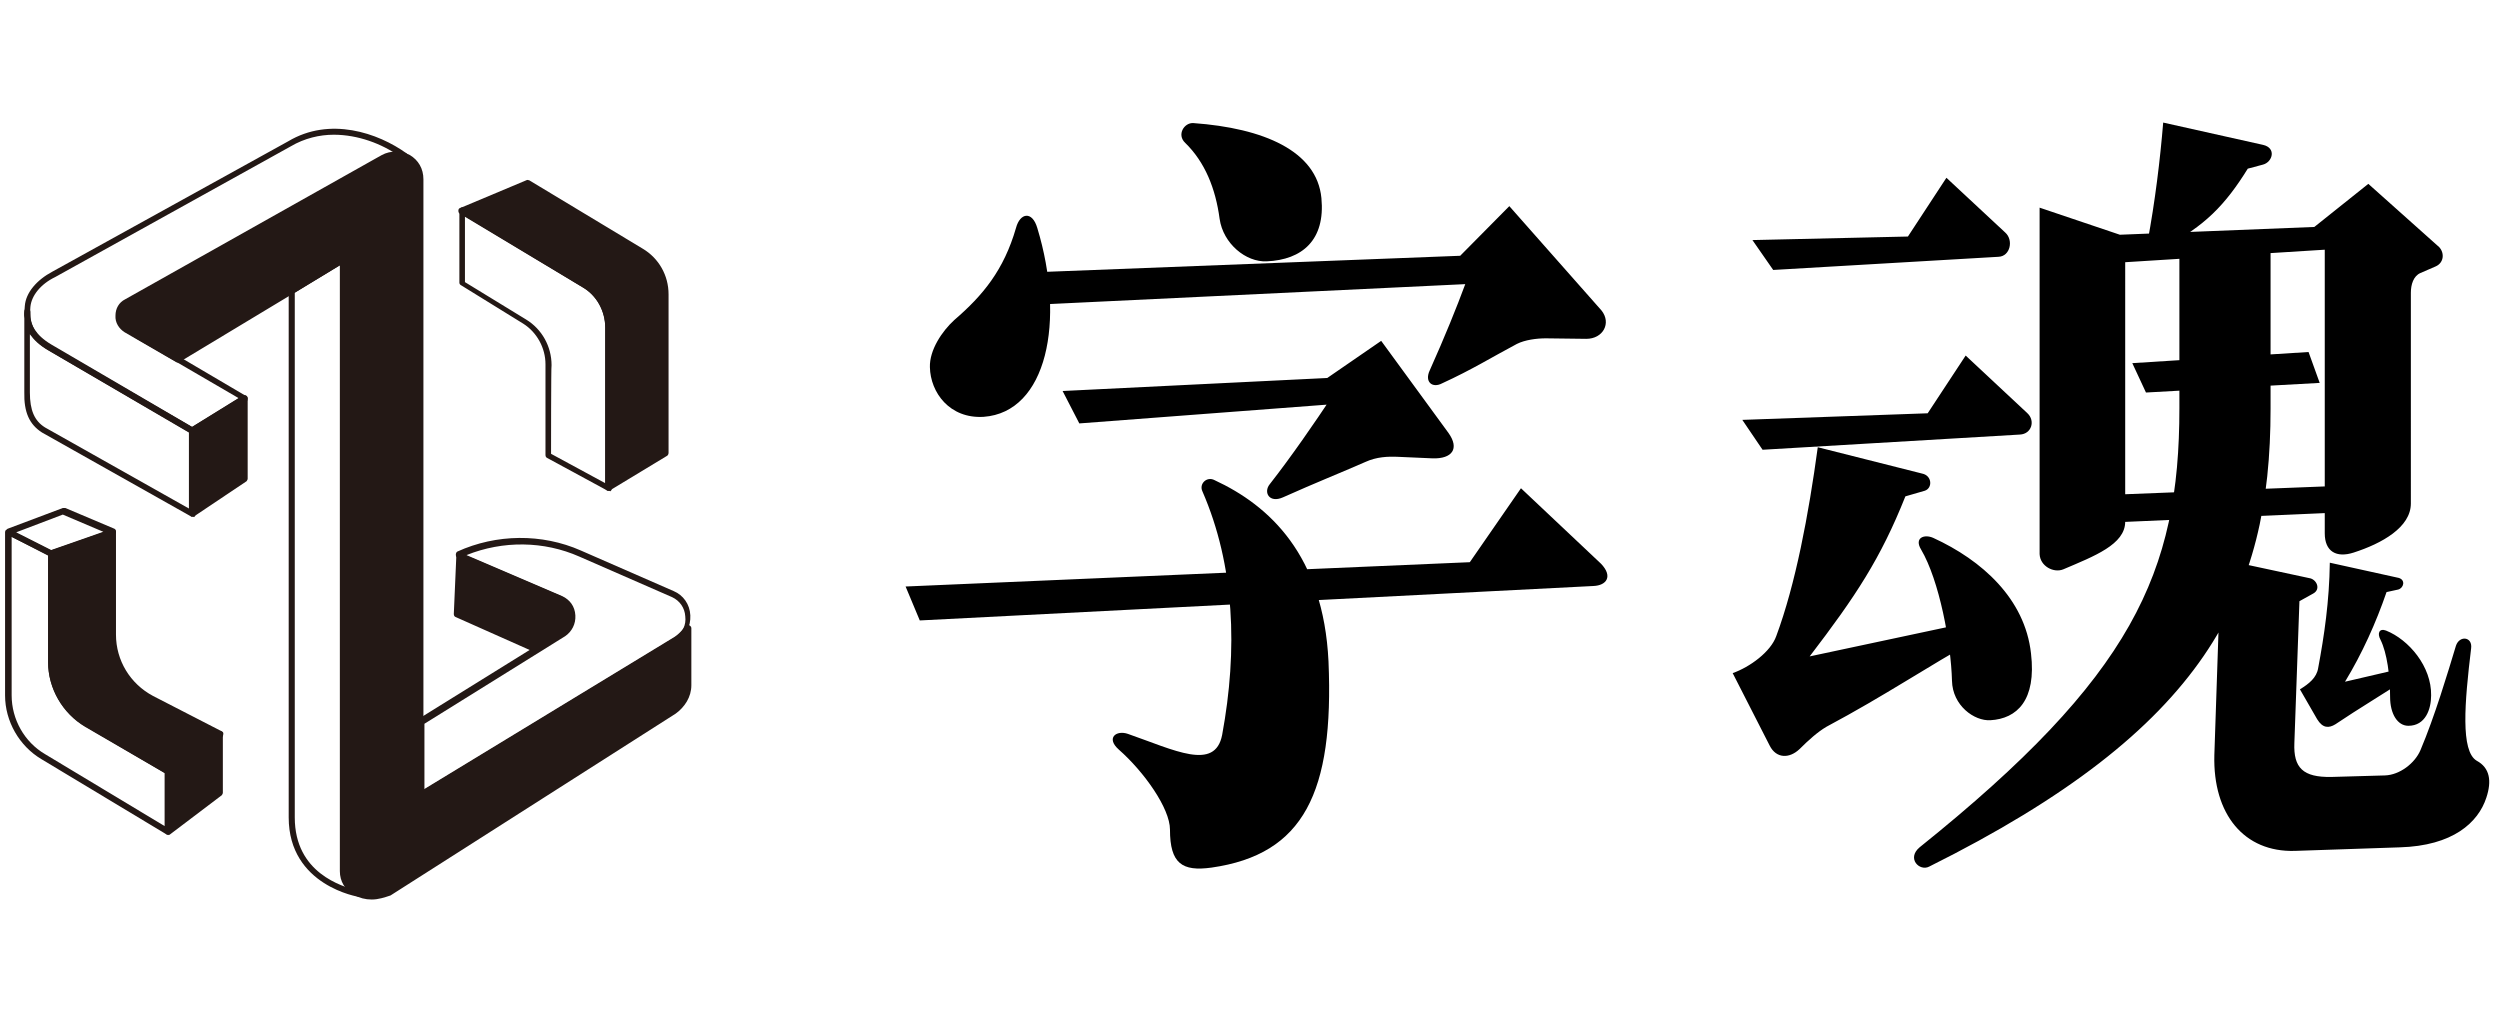<?xml version="1.0" encoding="utf-8"?>
<!-- Generator: Adobe Illustrator 24.0.1, SVG Export Plug-In . SVG Version: 6.00 Build 0)  -->
<svg version="1.1" id="图层_1" xmlns="http://www.w3.org/2000/svg" xmlns:xlink="http://www.w3.org/1999/xlink" x="0px" y="0px"
	 viewBox="0 0 493.6 200" style="enable-background:new 0 0 493.6 200;" xml:space="preserve">
<style type="text/css">
	.st0{fill:#231815;}
</style>
<g>
	<path d="M235.6,24.3c-1.8-0.1-3.3,2.3-1.6,3.9c3.9,3.8,6,9,6.8,15c0.7,4.9,5.2,8.6,9.3,8.4c7-0.3,11.6-4.2,10.8-12.5
		C260,29.8,249.5,25.3,235.6,24.3z M271.1,79.2l-0.3-5l-61,3l3.3,6.4L271.1,79.2z M260.5,75.7l2.7,2.3c-3.8,5.7-8.2,12.1-12.5,17.6
		c-1.3,1.6-0.1,3.8,2.6,2.6c6.7-3,11.3-4.8,16.3-7c2.2-1,4.4-1.1,6.5-1l6.8,0.3c3.8,0.1,5.3-1.9,3.1-5l-13.3-18.2L260.5,75.7z
		 M282.3,73.1c-1.1,2.3,0.5,3.6,2.4,2.6c5.9-2.7,9.9-5.2,14.8-7.8c1.6-0.8,3.9-1.1,5.7-1.1l8,0.1c3.3,0,5-3.1,3-5.6l-18.2-20.6
		l-9.7,9.8l-87.7,3.4l1,6.4l87.7-4.2C287.6,60.7,285.3,66.4,282.3,73.1z M181.6,122.5l133-6.8c2.6-0.1,3.9-1.9,1.5-4.4l-15.8-14.9
		L290.2,111l-111.4,4.8L181.6,122.5z M204.8,45c-1-3.4-3.4-3-4.2,0c-2.4,8.3-6.5,13.3-12.2,18.2c-2.4,2.2-4.9,5.9-4.8,9.3
		c0.1,5,3.9,10.2,10.6,9.8C206.7,81.4,210.4,63.4,204.8,45z M222.7,144.9c-2.3-0.8-4.4,0.8-1.8,3.1c5,4.4,10.1,11.6,10.1,15.8
		c0,6.7,2.4,8.3,8.2,7.5c18.2-2.6,24.2-14.8,23.1-40.7c-1-21-11.7-30.8-22.5-35.8c-1.5-0.8-3.1,0.7-2.4,2.2
		c6.4,14.7,7,31.3,3.9,48.1C239.9,152.3,231.9,148.1,222.7,144.9z"/>
	<path d="M475.6,133.7l-1-1.8l-11.6,2.7c3.4-5.6,6.1-11.6,8.2-17.7l2.3-0.5c1.1-0.3,1.5-1.9,0.1-2.3l-13.6-3
		c-0.1,7.6-1.1,14.4-2.3,20.8c-0.3,1.9-1.8,3.1-3.6,4.2l3.4,5.9c1.1,1.8,2.3,1.8,3.6,1C465.7,139.9,470.6,137,475.6,133.7z
		 M379,167.3c-2.6,2.2,0,4.8,1.9,3.8c54.6-27.2,67.4-53.5,67.4-90.4v-33L430.3,49v31.6C430.3,113.1,421,133.6,379,167.3z
		 M455.2,46.2l3.8,1v58.1c0,3.6,2.3,4.9,5.7,3.8c5.6-1.8,11.3-5,11.3-9.7V57.8c0-1.6,0.5-3.3,1.9-3.9l3-1.3c1.6-0.7,1.8-2.6,0.7-3.8
		l-14-12.5L455.2,46.2z M424,47.8l3.3,1c8-4.1,12.1-8.4,16.5-15.5l3-0.8c1.9-0.5,2.7-3.3,0-3.9l-19.7-4.4
		C426.5,31.5,425.5,39.8,424,47.8z M390.5,126.1l-1.3-3.3l-31.9,6.8c9.1-11.9,14-19.3,18.9-31.6l3.8-1.1c1.6-0.5,1.5-3-0.5-3.4
		l-20.6-5.2c-1.8,13.3-4.4,27.1-8.2,37.3c-1.1,3.1-5.2,6.1-8.6,7.3l7.3,14.3c1.3,2.6,3.9,2.6,5.9,0.7c1.8-1.8,3.6-3.4,5.3-4.4
		C372.4,137.2,380.4,131.7,390.5,126.1z M408,52.5l54.2-3.4v-4.5l-55,2.2L408,52.5z M423.7,77.5l34.3-1.9l-2.2-6.1L421,71.7
		L423.7,77.5z M471.1,124.5c-1.3-0.5-1.8,0.5-1.1,1.8c1.3,2.6,1.9,7.2,1.9,11.3c0,3.4,1.5,5.7,3.6,5.7c3.4,0,4.5-3.3,4.5-6
		C480.1,131.6,475.6,126.3,471.1,124.5z M411.5,103.4l61.3-2.7v-5.2l-61.3,2.4V103.4z M407.4,112.4c6.1-2.6,12.2-4.9,12.2-9.4V46.7
		L402.7,41v68.4C402.8,111.8,405.5,113.2,407.4,112.4z M487.9,128c0.3-2.3-2.3-2.6-3-0.5c-1.6,5.3-4.2,14-7,20.6
		c-1.1,2.6-4.1,4.9-7,5l-10.6,0.3c-5.6,0.1-7.5-1.8-7.3-6.7l1-28l2.7-1.5c1.5-0.8,0.8-2.6-0.5-3l-17.7-3.8l-1.3,38.7
		c-0.3,11.7,5.9,19.2,15.9,18.9l20.7-0.7c10.5-0.3,15.5-4.9,17.1-9.8c1.1-3.3,0.7-5.9-1.9-7.3C485.8,148.3,486.6,138.8,487.9,128z
		 M350.1,53.3l44.5-2.6c2.3-0.1,3-3.3,1.3-4.8l-11.6-10.8l-7.6,11.6L346,47.4L350.1,53.3z M348,88.8l50.8-3c2.3-0.1,3.1-2.7,1.5-4.2
		l-12.2-11.4l-7.5,11.4L344,82.9L348,88.8z M381.7,106.2c-1.8-0.8-3.8,0-2.4,2.3c3.6,6.1,5.9,18.4,6.1,25.9c0.1,4.9,4.4,8,7.6,7.8
		c5.2-0.3,9.1-3.9,8-13.2C399.8,118.2,391.3,110.6,381.7,106.2z"/>
	<g>
		<g>
			<g>
				<polygon class="st0" points="48.3,78.6 48.3,94.4 37.9,101.4 37.9,85 				"/>
			</g>
			<g>
				<path class="st0" d="M37.9,102c-0.1,0-0.2,0-0.2-0.1c-0.2-0.1-0.3-0.3-0.3-0.6V85c0-0.2,0.1-0.5,0.2-0.5L48,78.1
					c0.2-0.1,0.5-0.1,0.6,0c0.2,0.1,0.3,0.3,0.3,0.6v15.8c0,0.2-0.1,0.3-0.2,0.5l-10.3,6.9C38.2,102,38.1,102,37.9,102z M38.5,85.4
					v14.9l9.2-6.1V79.7L38.5,85.4z"/>
			</g>
		</g>
		<g>
			<path class="st0" d="M37.9,85.6c-0.1,0-0.2,0-0.3-0.1L9.8,69.3c-3.8-2.2-5.3-5-4.9-8.9c0.2-2.6,2.3-5.1,5.5-6.8l46.5-25.7
				c8.2-4.9,17.7-1.7,23.4,2.4c0.1,0.1,0.2,0.3,0.2,0.6c0,0.2-0.1,0.3-0.3,0.5L27.8,59c-1.3,0.7-2,1.9-2,3.4c0,1.5,0.7,2.7,1.9,3.5
				l0,0l20.9,12.3c0.2,0.1,0.3,0.3,0.3,0.5c0,0.2-0.1,0.5-0.2,0.6l-10.3,6.5C38.2,85.6,38.1,85.6,37.9,85.6z M65.9,26.6
				c-2.8,0-5.8,0.7-8.5,2.3L10.9,54.7C8,56.1,6.2,58.4,6,60.6c-0.3,3.4,0.9,5.8,4.3,7.7l27.6,16l9.2-5.7L27,66.9
				c-1.6-0.9-2.6-2.6-2.5-4.5c0-1.9,1-3.5,2.7-4.4l51.6-27.2C75.4,28.4,70.7,26.6,65.9,26.6z"/>
		</g>
		<g>
			<path class="st0" d="M37.9,102c-0.1,0-0.2,0-0.3-0.1L8.3,85.4c-2.5-1.6-3.6-4-3.5-8V62.8c-0.1-0.8,0-1.3,0-1.4
				c0-0.3,0.3-0.5,0.7-0.5S6,61.4,6,61.6v1.1c0.1,1.3,0.9,3.4,4.1,5.3l28.2,16.5c0.2,0.1,0.3,0.3,0.3,0.6v16.4
				c0,0.2-0.1,0.5-0.3,0.6C38.2,102,38.1,102,37.9,102z M5.9,66v11.5c0,3.5,0.9,5.6,3,6.9l28.4,16V85.4L9.4,69.1
				C7.7,68.1,6.7,67.1,5.9,66z"/>
		</g>
		<g>
			<path class="st0" d="M83.1,157.4c-0.1,0-0.2,0-0.3-0.1c-0.2-0.1-0.3-0.3-0.3-0.6v-14.3c0-0.2,0.1-0.5,0.2-0.5l28.2-17.5l0,0
				c1-0.7,1.6-1.7,1.5-3c-0.1-1.3-0.8-2.2-1.9-2.7l-20.2-8.6c-0.2-0.1-0.3-0.3-0.3-0.6c0-0.2,0.1-0.5,0.3-0.6
				c7.7-3.5,16.7-3.6,24.4-0.2l18.3,8c1.9,0.8,3.2,2.6,3.3,4.8c0.1,2.2-0.9,4.1-2.7,5.1l-50.4,30.7
				C83.3,157.4,83.2,157.4,83.1,157.4z M83.8,142.9v13l49.5-30.1c1.5-0.9,2.2-2.4,2-4.1c-0.1-1.7-1.1-3.1-2.6-3.8l-18.3-8
				c-7-3.1-15.1-3.2-22.3-0.3l18.9,8.1c1.5,0.7,2.5,2,2.6,3.8c0.1,1.7-0.7,3.2-2,4.1L83.8,142.9z"/>
		</g>
		<g>
			<g>
				<path class="st0" d="M133.3,126.3L83,157v-14.3V35.4c0-3.8-4-6.1-7.3-4.3L25,59.7c-2.2,1.1-2.2,4.2,0,5.5L35.2,71l32.5-19.7
					v120.7c0,4.2,5.3,6.3,9,4.1l56.3-35.9c1.7-1,2.8-3,2.8-5V124C135.7,123.9,134.9,125.3,133.3,126.3z"/>
			</g>
			<g>
				<path class="st0" d="M73.4,177.6c-1.3,0-2.4-0.3-3.5-0.9c-1.8-1-2.8-2.7-2.8-4.7V52.4L35.4,71.5c-0.2,0.1-0.5,0.1-0.6,0
					l-10.2-5.9c-1.1-0.7-1.9-1.9-1.8-3.3c0-1.4,0.7-2.6,1.9-3.2l50.7-28.5c1.7-0.9,3.8-0.9,5.5,0c1.7,1,2.7,2.7,2.7,4.8v120.5
					l49.5-30.1c1.4-0.9,2.2-2.2,2.2-2.2c0.1-0.2,0.5-0.3,0.7-0.2c0.2,0.1,0.5,0.3,0.5,0.6v11.3c0,2.3-1.3,4.3-3.1,5.6l-56.3,35.9
					C75.9,177.2,74.7,177.6,73.4,177.6z M67.6,50.7c0.1,0,0.2,0,0.3,0.1c0.2,0.1,0.3,0.3,0.3,0.6v120.7c0,1.5,0.8,2.8,2.3,3.6
					c1.8,1,4.1,1,5.8,0l56.3-35.9c1.6-0.9,2.6-2.7,2.6-4.5v-9.5c-0.3,0.3-0.9,0.8-1.5,1.1l0,0l-50.4,30.7c-0.2,0.1-0.5,0.1-0.6,0
					c-0.2-0.1-0.3-0.3-0.3-0.6V35.4c0-1.6-0.8-3-2.2-3.8c-1.4-0.8-3-0.8-4.3,0L25.2,60.1c-0.8,0.5-1.3,1.3-1.3,2.2s0.5,1.7,1.3,2.2
					l10,5.7l32.2-19.4C67.4,50.7,67.5,50.7,67.6,50.7z"/>
			</g>
		</g>
		<g>
			<g>
				<path class="st0" d="M90.2,121.1l15.5,6.9l5.3-3.1c2.7-1.6,2.5-5.6-0.5-6.7l-19.9-8.5L90.2,121.1z"/>
			</g>
			<g>
				<path class="st0" d="M105.6,128.7c-0.1,0-0.1,0-0.2,0l-15.5-6.9c-0.2-0.1-0.3-0.3-0.3-0.6l0.5-11.5c0-0.2,0.1-0.3,0.2-0.5
					c0.1-0.1,0.3-0.1,0.6,0l19.9,8.5c1.5,0.7,2.5,2.2,2.6,3.8c0.1,1.7-0.7,3.2-2.2,4.1l-5.3,3.1
					C105.8,128.6,105.7,128.7,105.6,128.7z M90.8,120.7l14.8,6.7l5.1-3c1-0.6,1.7-1.7,1.6-3s-0.8-2.3-1.9-2.7l-19.1-8.2L90.8,120.7z
					"/>
			</g>
		</g>
		<g>
			<path class="st0" d="M120.1,96.9c-0.1,0-0.2,0-0.3-0.1L108,90.4c-0.2-0.1-0.3-0.3-0.3-0.6V71.9c0-3.2-1.7-6.3-4.4-8l-12.3-7.6
				c-0.2-0.1-0.3-0.3-0.3-0.5V41.6c0-0.2,0.1-0.5,0.3-0.6c0.2-0.1,0.5-0.1,0.6,0l24.1,14.6c3.2,1.9,5.1,5.3,5.1,9v31.8
				c0,0.2-0.1,0.5-0.3,0.6C120.3,96.9,120.3,96.9,120.1,96.9z M108.8,89.6l10.7,5.8V64.7c0-3.3-1.7-6.4-4.5-8l-23.2-14v13l12.1,7.4
				c3.1,1.9,5,5.3,5,9C108.8,72.1,108.8,89.6,108.8,89.6z"/>
		</g>
		<g>
			<g>
				<path class="st0" d="M131.5,89.4l-11.4,6.9V64.7c0-3.5-1.8-6.7-4.8-8.5L91.3,41.6l13.1-5.5l22.4,13.5c3,1.8,4.8,5,4.8,8.5V89.4z
					"/>
			</g>
			<g>
				<path class="st0" d="M120.1,96.9c-0.1,0-0.2,0-0.3-0.1c-0.2-0.1-0.3-0.3-0.3-0.6V64.7c0-3.3-1.7-6.4-4.5-8L90.8,42.2
					c-0.2-0.1-0.3-0.3-0.3-0.6c0-0.2,0.1-0.5,0.3-0.5l13.1-5.5c0.2-0.1,0.3-0.1,0.6,0l22.4,13.5c3.2,1.9,5.1,5.3,5.1,9v31.3
					c0,0.2-0.1,0.5-0.3,0.6l-11.4,6.9C120.3,96.9,120.3,96.9,120.1,96.9z M92.5,41.6l23.1,14c3.2,1.9,5.1,5.3,5.1,9v30.7l10.2-6.1
					V58.2c0-3.3-1.7-6.3-4.5-8l-22.2-13.4L92.5,41.6z"/>
			</g>
		</g>
		<g>
			<g>
				<g>
					<path class="st0" d="M22.1,105.1v20.2c0,5.2,3,10.1,7.6,12.5l13.6,7l-10.3,7.4L17,143c-4.3-2.5-6.9-7.2-6.9-12.2v-21.5
						L22.1,105.1z"/>
				</g>
				<g>
					<path class="st0" d="M33.1,152.9c-0.1,0-0.2,0-0.3-0.1l-16-9.3c-4.4-2.6-7.3-7.5-7.3-12.7v-21.5c0-0.2,0.1-0.5,0.5-0.6
						l12.1-4.2c0.2-0.1,0.3,0,0.6,0.1c0.1,0.1,0.2,0.3,0.2,0.5v20.2c0,5.1,2.8,9.7,7.3,12.1l13.6,7c0.2,0.1,0.3,0.2,0.3,0.5
						c0,0.2-0.1,0.5-0.2,0.6l-10.3,7.4C33.3,152.9,33.2,152.9,33.1,152.9z M10.7,109.7v21c0,4.8,2.6,9.2,6.7,11.7l15.7,9.2l9.3-6.6
						l-12.7-6.6c-4.9-2.5-8-7.5-8-13.1V106L10.7,109.7z"/>
				</g>
			</g>
			<g>
				<path class="st0" d="M33.1,164.8c-0.1,0-0.2,0-0.3-0.1L8.2,149.9c-4.4-2.6-7.2-7.5-7.2-12.6v-32.2c0-0.2,0.1-0.5,0.3-0.5
					c0.2-0.1,0.5-0.1,0.6,0l8.4,4.2c0.2,0.1,0.3,0.3,0.3,0.6v21.5c0,4.8,2.6,9.2,6.7,11.7l16,9.3c0.2,0.1,0.3,0.3,0.3,0.6v11.8
					c0,0.2-0.1,0.5-0.3,0.6C33.3,164.8,33.2,164.8,33.1,164.8z M2.3,106v31.3c0,4.7,2.5,9.2,6.6,11.6l23.6,14.2v-10.5l-15.7-9.2
					c-4.4-2.6-7.3-7.5-7.3-12.7v-21L2.3,106z"/>
			</g>
			<g>
				<path class="st0" d="M10.1,109.9c-0.1,0-0.2,0-0.2-0.1l-8.4-4.2c-0.2-0.1-0.3-0.3-0.3-0.6c0-0.2,0.1-0.5,0.3-0.6l10.9-4.1
					c0.1,0,0.3,0,0.5,0l9.7,4.1c0.2,0.1,0.3,0.3,0.3,0.6c0,0.2-0.1,0.5-0.5,0.6l-12.1,4.2C10.2,109.9,10.1,109.9,10.1,109.9z
					 M3.2,105.1l6.9,3.5l10.3-3.6l-8-3.4L3.2,105.1z"/>
			</g>
			<g>
				<g>
					<polygon class="st0" points="43.4,156.3 43.4,144.9 33.1,152.3 33.1,164.1 					"/>
				</g>
				<g>
					<path class="st0" d="M33.1,164.8c-0.1,0-0.2,0-0.2-0.1c-0.2-0.1-0.3-0.3-0.3-0.6v-11.8c0-0.2,0.1-0.3,0.2-0.5l10.3-7.4
						c0.2-0.1,0.5-0.1,0.6,0c0.2,0.1,0.3,0.3,0.3,0.6v11.5c0,0.2-0.1,0.3-0.2,0.5l-10.3,7.8C33.3,164.7,33.2,164.8,33.1,164.8z
						 M33.6,152.7V163l9.2-6.9v-10L33.6,152.7z"/>
				</g>
			</g>
		</g>
		<g>
			<path class="st0" d="M71,177.1L71,177.1c-0.2,0-14-2.2-14-15.7V57.5c0-0.2,0.1-0.5,0.2-0.5l10.1-6.4c0.2-0.1,0.5-0.1,0.6,0
				c0.2,0.1,0.3,0.3,0.3,0.6l3.3,125.3c0,0.2-0.1,0.3-0.2,0.5C71.4,177.1,71.3,177.1,71,177.1z M58.2,57.8v103.6
				c0,11,9.4,13.6,12.2,14.4L67.2,52.3L58.2,57.8z"/>
		</g>
	</g>
</g>
</svg>

